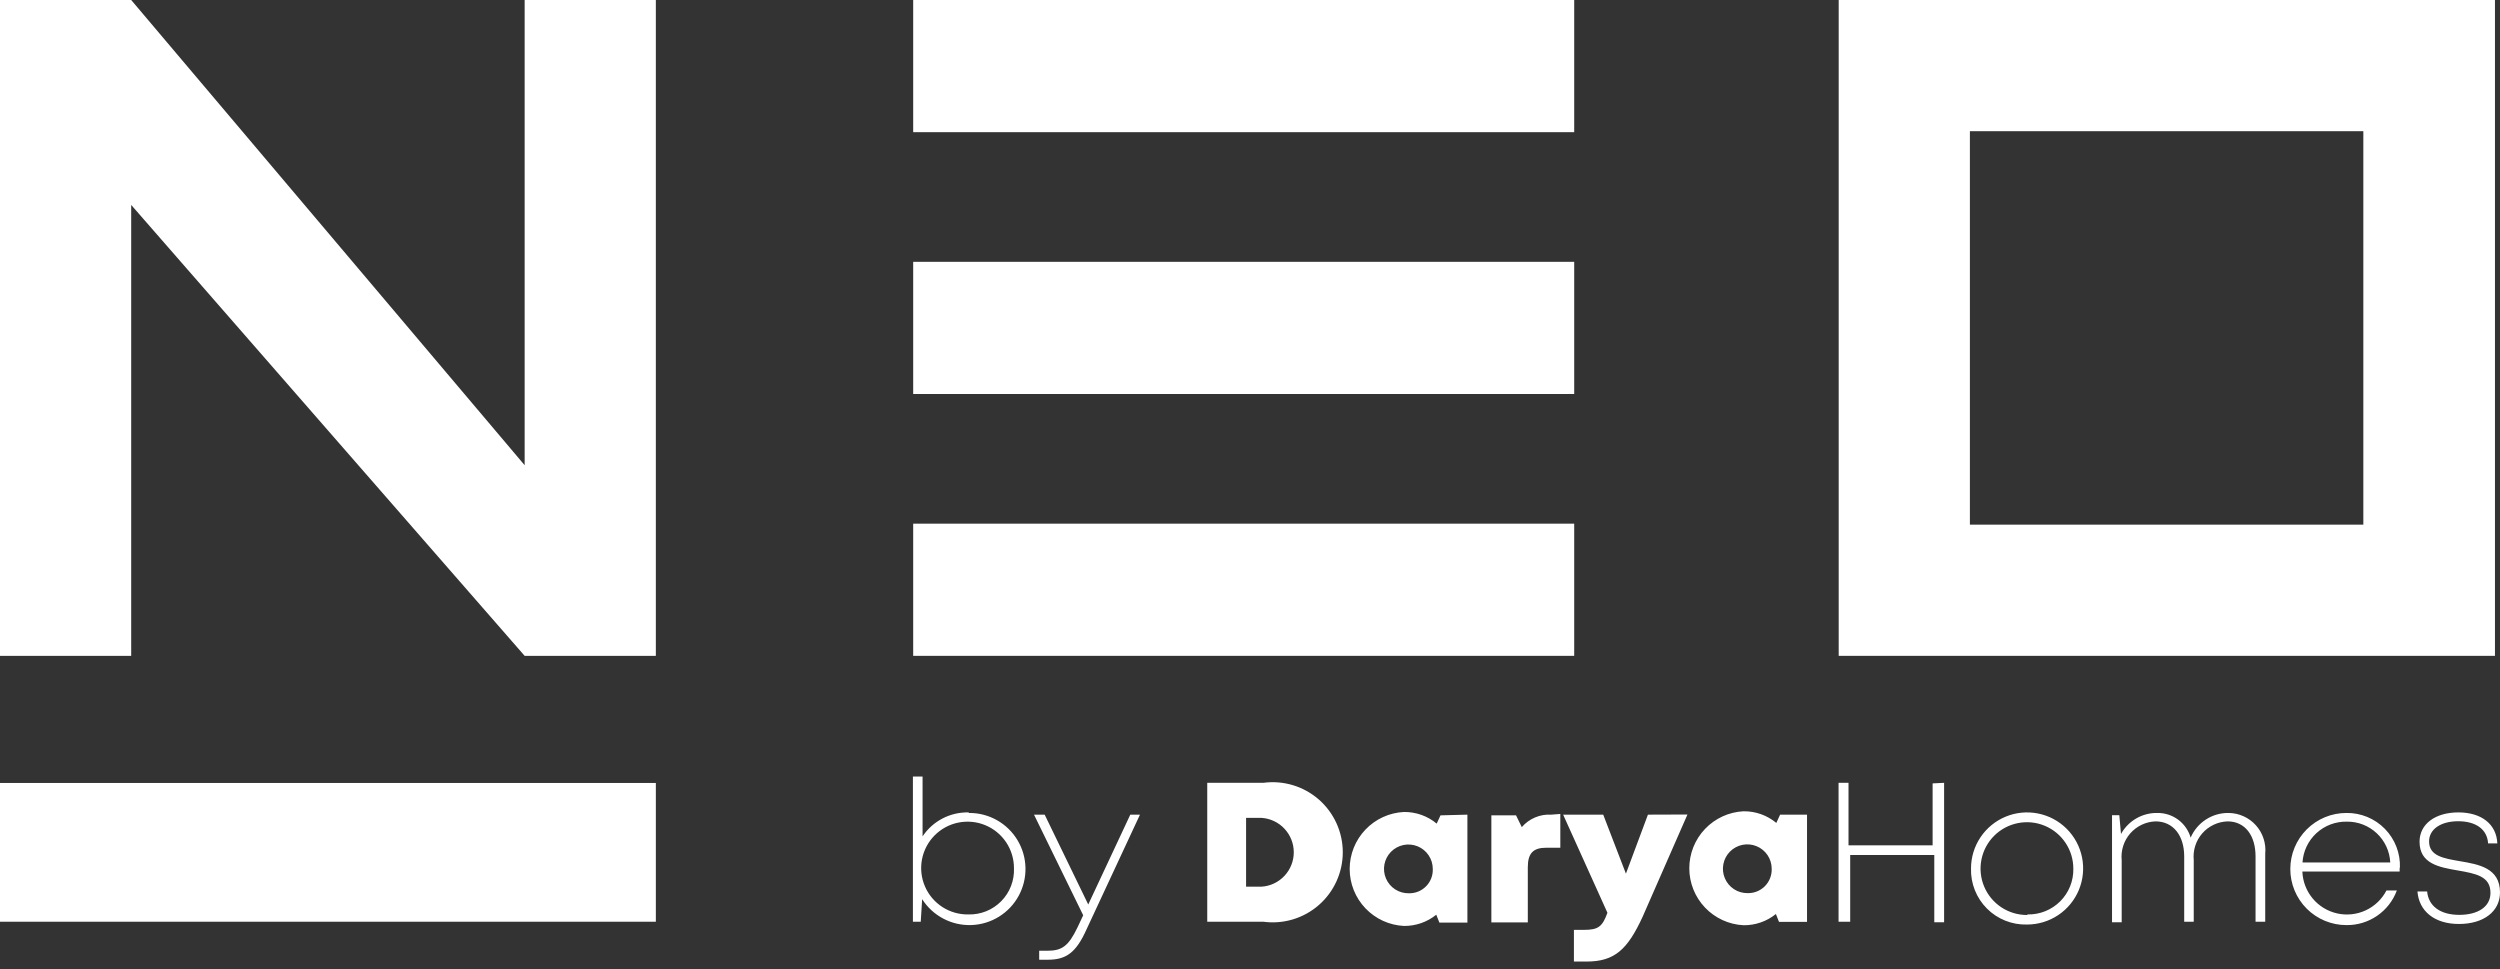<svg width="178" height="69" viewBox="0 0 178 69" fill="none" xmlns="http://www.w3.org/2000/svg">
<rect x="0" y="0" width="178" height="69" fill="#333333" stroke="none"/>
<g clip-path="url(#clip0_362_55)">
<path d="M112.083 0H65.019V9.411H112.083V0Z" fill="white"/>
<path d="M112.083 18.642H65.019V28.053H112.083V18.642Z" fill="white"/>
<path d="M112.083 37.285H65.019V46.696H112.083V37.285Z" fill="white"/>
<path d="M168.27 9.341H140.256V37.355H168.27V9.341ZM130.915 0H177.641V46.696H130.915V0Z" fill="white"/>
<path d="M0 46.696V0H9.341L37.355 33.123V0H46.696V46.696H37.355L9.341 14.591V46.696H0Z" fill="white"/>
<path d="M46.696 55.747H0V65.627H46.696V55.747Z" fill="white"/>
<path d="M175.076 65.787C176.832 65.787 178 64.899 178 63.541C178 61.795 176.483 61.545 175.146 61.316C173.978 61.116 172.95 60.947 172.95 59.909C172.95 59.051 173.769 58.472 175.026 58.472C176.283 58.472 177.092 59.051 177.152 60.049H177.81C177.751 58.691 176.693 57.843 175.036 57.843C173.379 57.843 172.272 58.681 172.272 59.929C172.272 61.506 173.669 61.745 174.986 61.975C176.303 62.204 177.321 62.394 177.321 63.572C177.321 64.569 176.423 65.138 175.096 65.138C173.769 65.138 172.91 64.529 172.811 63.472H172.122C172.232 64.869 173.329 65.787 175.076 65.787ZM167.092 58.502C167.884 58.49 168.649 58.787 169.226 59.329C169.803 59.87 170.147 60.615 170.186 61.406H163.938C163.987 60.608 164.343 59.86 164.931 59.319C165.519 58.778 166.293 58.485 167.092 58.502ZM170.874 61.785C170.893 61.275 170.808 60.767 170.625 60.291C170.441 59.815 170.162 59.381 169.806 59.016C169.449 58.651 169.022 58.362 168.55 58.167C168.079 57.973 167.572 57.876 167.062 57.883C166.003 57.883 164.988 58.303 164.239 59.052C163.491 59.801 163.07 60.816 163.07 61.875C163.07 62.934 163.491 63.949 164.239 64.698C164.988 65.446 166.003 65.867 167.062 65.867C167.842 65.878 168.607 65.647 169.25 65.205C169.894 64.764 170.385 64.134 170.655 63.402H169.916C169.593 64.024 169.074 64.521 168.438 64.817C167.803 65.112 167.087 65.189 166.403 65.035C165.72 64.881 165.106 64.506 164.658 63.966C164.211 63.427 163.954 62.755 163.928 62.054H170.854C170.859 61.965 170.859 61.875 170.854 61.785M158.679 57.883C158.105 57.874 157.541 58.037 157.06 58.35C156.578 58.662 156.2 59.111 155.975 59.639C155.826 59.129 155.515 58.68 155.088 58.363C154.661 58.046 154.141 57.877 153.609 57.883C153.082 57.873 152.561 58.007 152.104 58.271C151.647 58.535 151.27 58.918 151.015 59.38L150.895 58.043H150.376V65.667H151.064V61.246C151.03 60.905 151.066 60.56 151.17 60.233C151.274 59.905 151.444 59.603 151.669 59.344C151.895 59.085 152.171 58.875 152.48 58.727C152.79 58.578 153.127 58.495 153.47 58.482C154.727 58.482 155.515 59.48 155.515 60.977V65.627H156.194V61.236C156.16 60.895 156.196 60.551 156.3 60.224C156.404 59.898 156.574 59.596 156.8 59.338C157.025 59.079 157.301 58.87 157.611 58.723C157.92 58.576 158.257 58.494 158.599 58.482C159.847 58.482 160.595 59.48 160.595 60.977V65.627H161.284V60.787C161.32 60.422 161.279 60.053 161.165 59.705C161.051 59.356 160.866 59.035 160.621 58.762C160.376 58.489 160.077 58.269 159.742 58.118C159.408 57.967 159.046 57.887 158.679 57.883ZM144.328 65.148C143.674 65.15 143.034 64.958 142.489 64.596C141.944 64.234 141.519 63.718 141.268 63.114C141.017 62.51 140.951 61.845 141.078 61.203C141.205 60.561 141.52 59.972 141.982 59.509C142.445 59.047 143.034 58.732 143.676 58.605C144.318 58.477 144.983 58.544 145.587 58.795C146.191 59.046 146.707 59.471 147.069 60.016C147.431 60.561 147.623 61.201 147.621 61.855C147.63 62.284 147.551 62.711 147.39 63.109C147.23 63.508 146.99 63.87 146.687 64.174C146.383 64.477 146.021 64.717 145.623 64.877C145.224 65.038 144.798 65.117 144.368 65.108L144.328 65.148ZM144.328 65.827C145.118 65.827 145.889 65.593 146.546 65.154C147.202 64.716 147.714 64.092 148.016 63.363C148.318 62.633 148.397 61.831 148.243 61.056C148.089 60.282 147.709 59.571 147.151 59.012C146.593 58.454 145.881 58.074 145.107 57.92C144.333 57.766 143.53 57.845 142.8 58.147C142.071 58.449 141.448 58.961 141.009 59.617C140.57 60.274 140.336 61.045 140.336 61.835C140.321 62.363 140.414 62.889 140.609 63.38C140.804 63.871 141.098 64.318 141.472 64.691C141.845 65.065 142.292 65.359 142.783 65.554C143.274 65.749 143.8 65.842 144.328 65.827ZM137.602 55.777V60.188H131.614V55.737H130.905V65.627H131.734V60.877H137.721V65.667H138.42V55.737L137.602 55.777ZM124.428 63.591C124.084 63.595 123.746 63.497 123.458 63.309C123.17 63.12 122.944 62.85 122.81 62.533C122.675 62.217 122.638 61.867 122.703 61.529C122.768 61.19 122.931 60.879 123.173 60.634C123.415 60.389 123.725 60.222 124.062 60.153C124.4 60.085 124.75 60.118 125.068 60.249C125.387 60.38 125.659 60.602 125.851 60.888C126.042 61.174 126.145 61.511 126.145 61.855C126.153 62.084 126.115 62.311 126.031 62.524C125.948 62.737 125.823 62.931 125.662 63.094C125.501 63.257 125.309 63.385 125.096 63.47C124.884 63.556 124.657 63.597 124.428 63.591ZM126.744 58.003L126.474 58.592C125.819 58.047 124.991 57.753 124.139 57.763C123.098 57.815 122.116 58.265 121.398 59.02C120.679 59.775 120.278 60.778 120.278 61.82C120.278 62.862 120.679 63.865 121.398 64.62C122.116 65.375 123.098 65.825 124.139 65.877C124.977 65.886 125.792 65.604 126.444 65.078L126.664 65.637H128.66V58.003H126.744ZM117.333 58.003L115.766 62.204L114.149 58.003H111.295L114.449 64.989C114.089 65.987 113.79 66.206 112.782 66.206H112.063V68.462H112.962C114.958 68.462 115.876 67.613 116.953 65.278L120.147 57.993L117.333 58.003ZM110.457 58.003C110.061 57.979 109.665 58.046 109.3 58.2C108.935 58.354 108.61 58.591 108.351 58.891L107.942 58.053H106.185V65.677H108.78V61.745C108.78 60.747 109.169 60.358 110.097 60.358H111.095V57.953L110.457 58.003ZM100.307 63.601C99.963 63.607 99.624 63.511 99.334 63.323C99.045 63.136 98.818 62.867 98.682 62.55C98.546 62.234 98.507 61.884 98.57 61.545C98.634 61.206 98.797 60.894 99.039 60.648C99.28 60.402 99.59 60.234 99.927 60.164C100.265 60.095 100.616 60.127 100.935 60.258C101.254 60.388 101.527 60.611 101.719 60.897C101.911 61.183 102.014 61.52 102.014 61.865C102.023 62.093 101.986 62.321 101.904 62.534C101.822 62.747 101.697 62.941 101.537 63.103C101.377 63.266 101.185 63.395 100.974 63.48C100.762 63.566 100.535 63.607 100.307 63.601ZM102.563 58.053L102.293 58.641C101.638 58.096 100.81 57.803 99.958 57.813C98.917 57.865 97.935 58.315 97.217 59.07C96.498 59.825 96.097 60.828 96.097 61.87C96.097 62.912 96.498 63.915 97.217 64.67C97.935 65.425 98.917 65.875 99.958 65.927C100.796 65.936 101.611 65.654 102.263 65.128L102.483 65.687H104.479V58.003L102.563 58.053ZM89.818 63.132H88.721V58.232H89.818C90.441 58.272 91.025 58.547 91.452 59.002C91.879 59.458 92.117 60.058 92.117 60.682C92.117 61.306 91.879 61.907 91.452 62.362C91.025 62.817 90.441 63.093 89.818 63.132ZM89.948 55.737H85.956V65.627H89.948C90.653 65.723 91.371 65.666 92.052 65.461C92.734 65.256 93.364 64.908 93.9 64.439C94.436 63.971 94.865 63.394 95.159 62.745C95.454 62.097 95.606 61.394 95.606 60.682C95.606 59.971 95.454 59.267 95.159 58.619C94.865 57.971 94.436 57.394 93.9 56.925C93.364 56.457 92.734 56.108 92.052 55.904C91.371 55.699 90.653 55.642 89.948 55.737ZM80.477 58.003L77.483 64.4L74.38 58.003H73.621L77.124 65.168L76.725 66.016C76.076 67.374 75.607 67.693 74.569 67.693H73.99V68.332H74.619C75.906 68.332 76.615 67.833 77.354 66.186L81.166 58.003H80.477ZM68.951 65.108C68.294 65.12 67.65 64.936 67.098 64.58C66.547 64.224 66.114 63.712 65.855 63.109C65.596 62.506 65.523 61.839 65.644 61.194C65.766 60.549 66.077 59.955 66.537 59.488C66.998 59.02 67.587 58.7 68.23 58.569C68.873 58.438 69.541 58.501 70.147 58.751C70.754 59 71.273 59.425 71.638 59.971C72.002 60.517 72.196 61.159 72.194 61.815C72.212 62.248 72.141 62.68 71.985 63.084C71.829 63.489 71.591 63.857 71.287 64.166C70.983 64.475 70.619 64.718 70.217 64.88C69.815 65.042 69.384 65.12 68.951 65.108ZM68.951 57.843C68.307 57.831 67.671 57.98 67.1 58.279C66.53 58.577 66.044 59.014 65.687 59.55V55.288H64.999V65.627H65.557L65.657 64.02C66.03 64.606 66.55 65.084 67.164 65.407C67.779 65.731 68.467 65.888 69.16 65.864C69.854 65.841 70.53 65.636 71.121 65.271C71.712 64.907 72.197 64.394 72.529 63.784C72.861 63.175 73.028 62.489 73.014 61.795C73.001 61.101 72.806 60.422 72.45 59.826C72.093 59.23 71.588 58.738 70.983 58.397C70.378 58.056 69.695 57.879 69 57.883L68.951 57.843Z" fill="white"/>
</g>
<defs>
<clipPath id="clip0_362_55">
<rect width="178" height="68.472" fill="white"/>
</clipPath>
</defs>
</svg>
